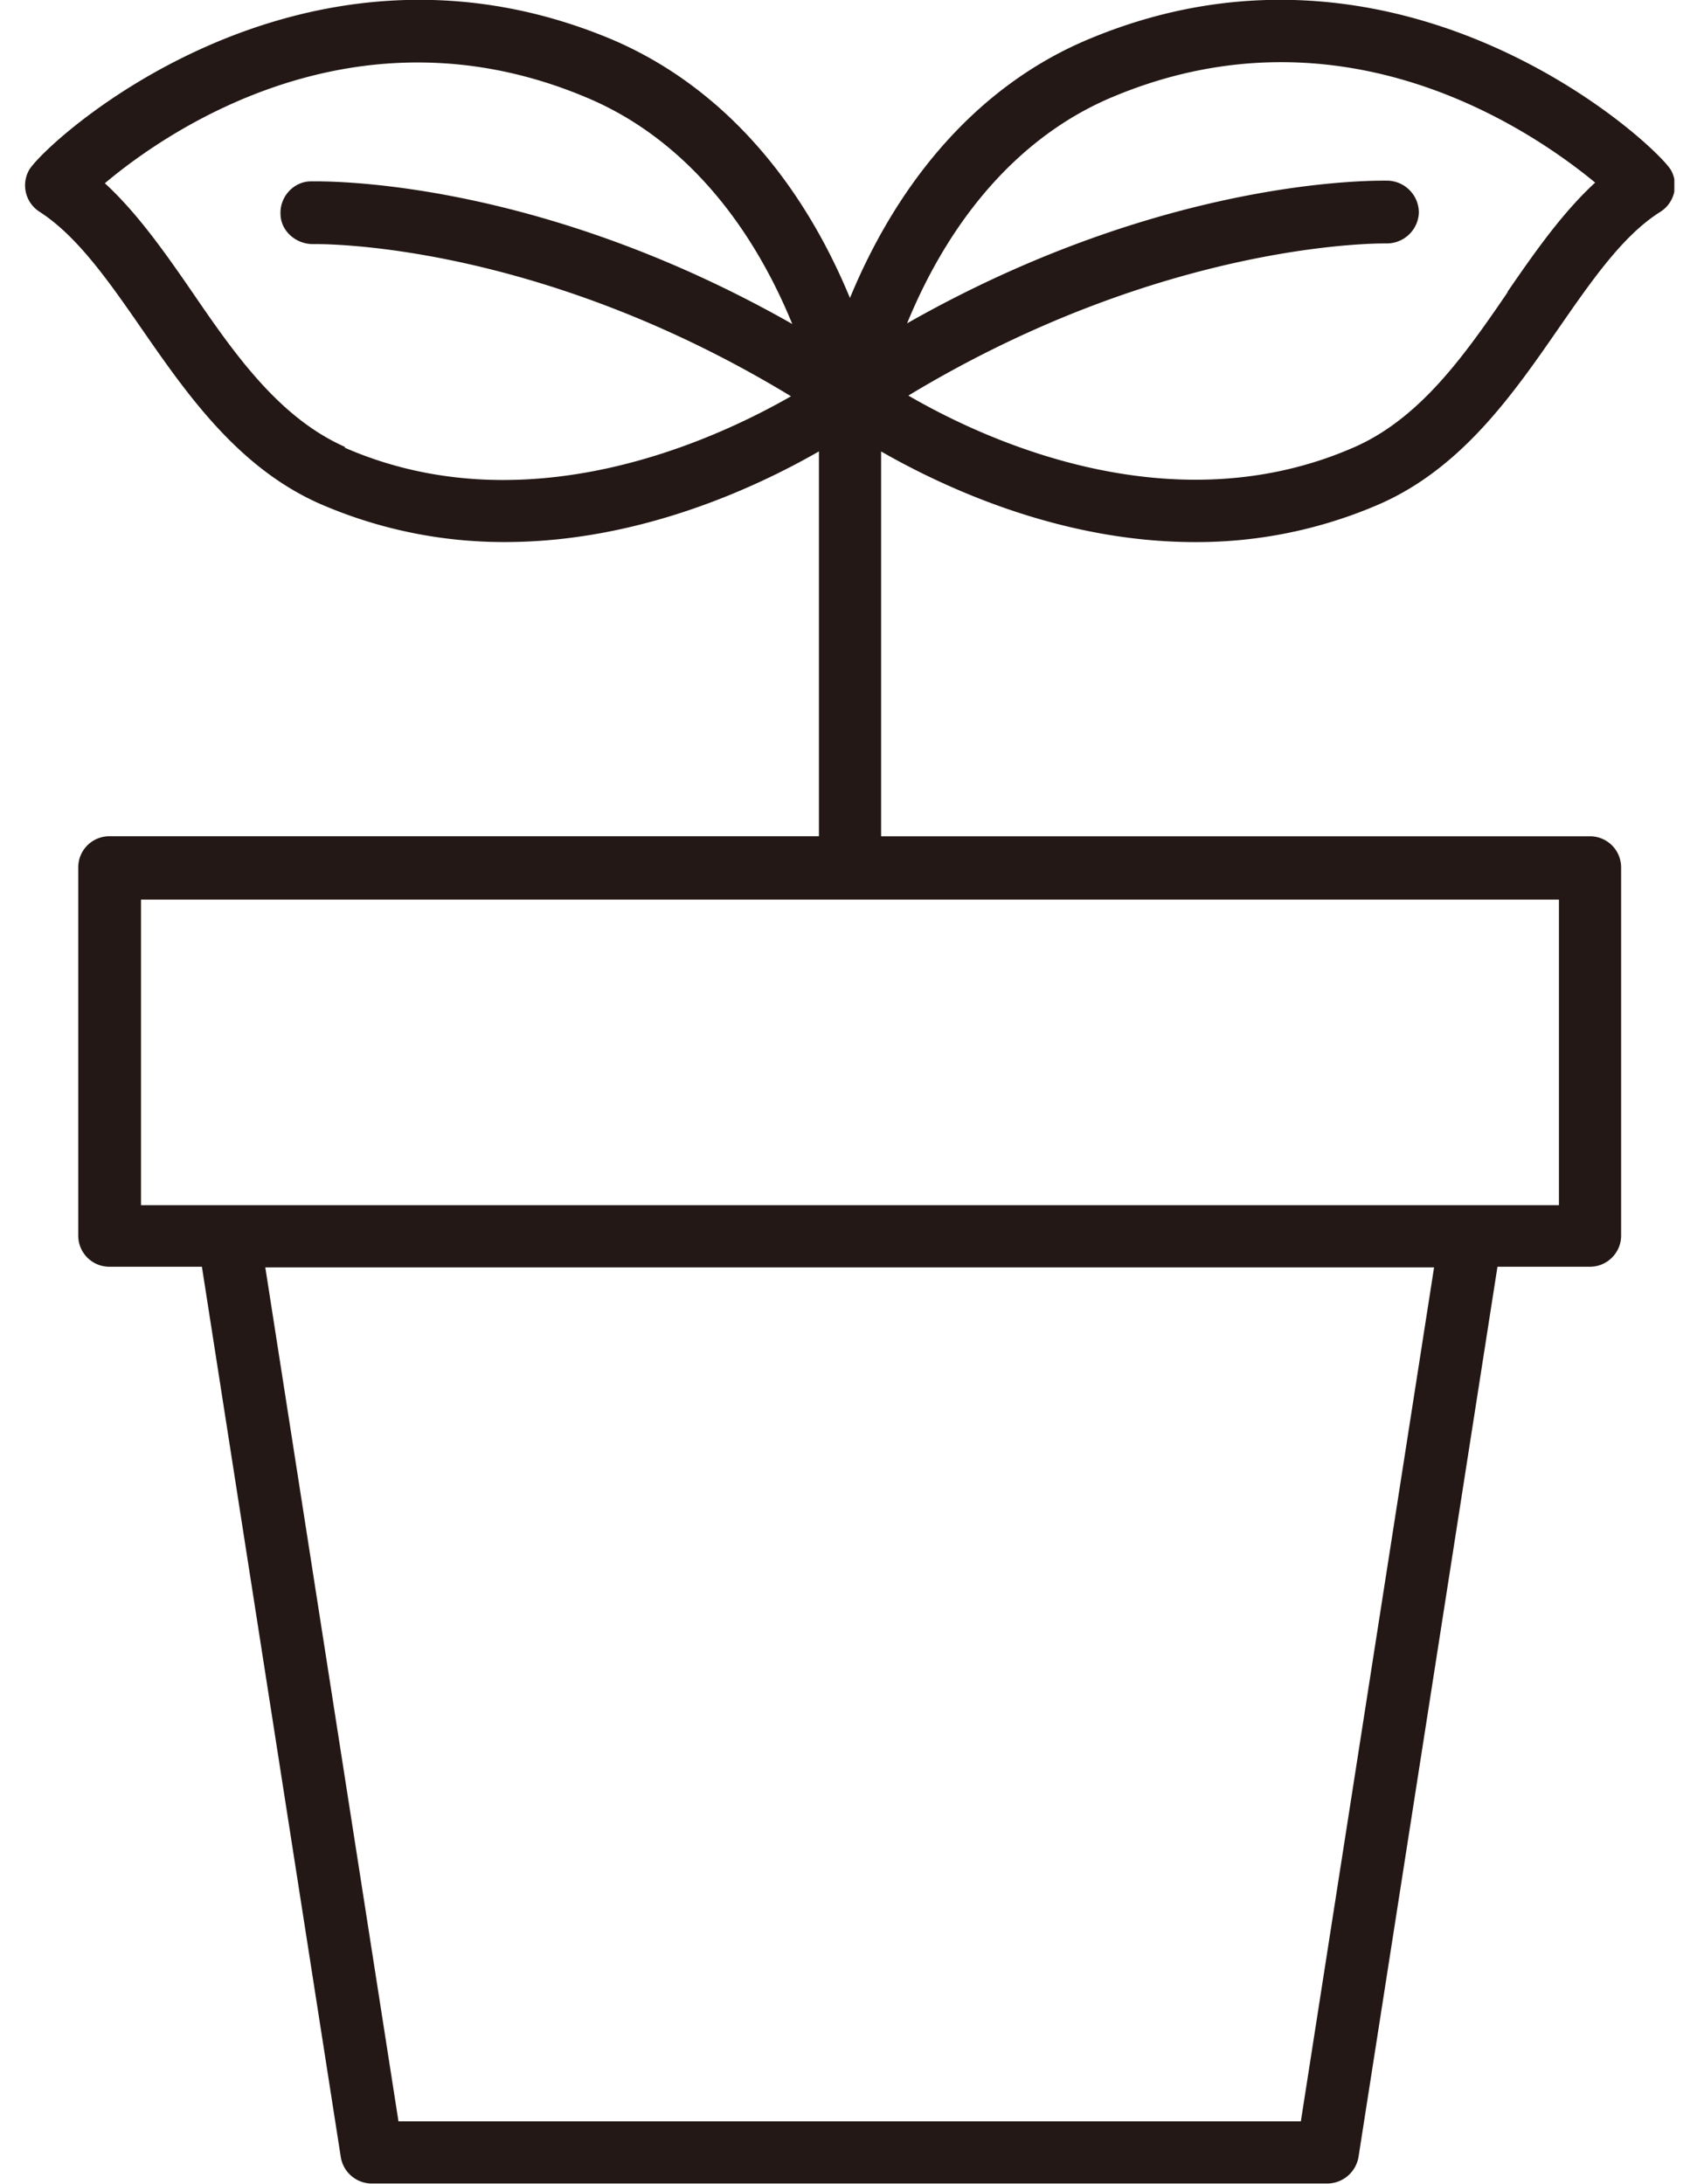 <svg width="39" height="50" viewBox="0 0 39 50" fill="none" xmlns="http://www.w3.org/2000/svg"><g clip-path="url(#clip0_1_762)"><path d="M38.25 3.905C37.943 3.339 32.094-2.118 24.91.9c-2.395 1.002-4.282 3.077-5.457 5.922C18.278 3.977 16.39 1.916 13.997.9 6.797-2.118.949 3.34.659 3.905a.717.717 0 00.246.943c.857.552 1.568 1.568 2.322 2.656 1.045 1.51 2.221 3.208 4.108 4.035a10.54 10.54 0 004.223.87c3.034 0 5.69-1.218 7.185-2.075v8.81H2.502a.712.712 0 00-.711.712v8.432c0 .392.319.711.71.711h2.12l3.178 20.378a.72.72 0 00.711.61h21.873a.73.73 0 00.71-.61l3.18-20.378h2.118c.392 0 .712-.32.712-.711v-8.433a.712.712 0 00-.712-.71H20.166v-8.81c1.495.856 4.151 2.075 7.184 2.075a10.49 10.49 0 004.224-.87c1.887-.828 3.062-2.526 4.107-4.036.755-1.088 1.466-2.119 2.322-2.656a.716.716 0 00.247-.943zm-8.477 44.659H9.12l-3.048-19.55h26.75l-3.049 19.55zM35.68 27.59H3.227v-6.995H35.68v6.995zM7.9 10.233c-1.509-.668-2.525-2.12-3.497-3.542C3.764 5.763 3.14 4.877 2.4 4.195c1.466-1.234 5.777-4.18 11.03-1.96 2.047.857 3.673 2.671 4.703 5.182-5.95-3.382-10.798-3.265-11.016-3.265-.392 0-.711.348-.697.74 0 .392.349.696.74.696.044 0 5.022-.116 10.944 3.484-1.8 1.03-6.067 2.99-10.218 1.175l.015-.014zM34.506 6.69c-.973 1.423-1.989 2.874-3.498 3.542-4.151 1.829-8.418-.13-10.218-1.176 5.907-3.57 10.885-3.483 10.944-3.483a.735.735 0 00.74-.697.735.735 0 00-.697-.74c-.218 0-5.065-.116-11.016 3.266 1.03-2.511 2.656-4.325 4.703-5.182 5.254-2.206 9.564.74 11.045 1.96-.74.682-1.365 1.567-2.003 2.496v.014z" fill="#231815"/></g><defs><clipPath id="clip0_1_762"><path fill="#fff" transform="translate(.571)" d="M0 0h37.75v50H0z"/></clipPath></defs></svg>